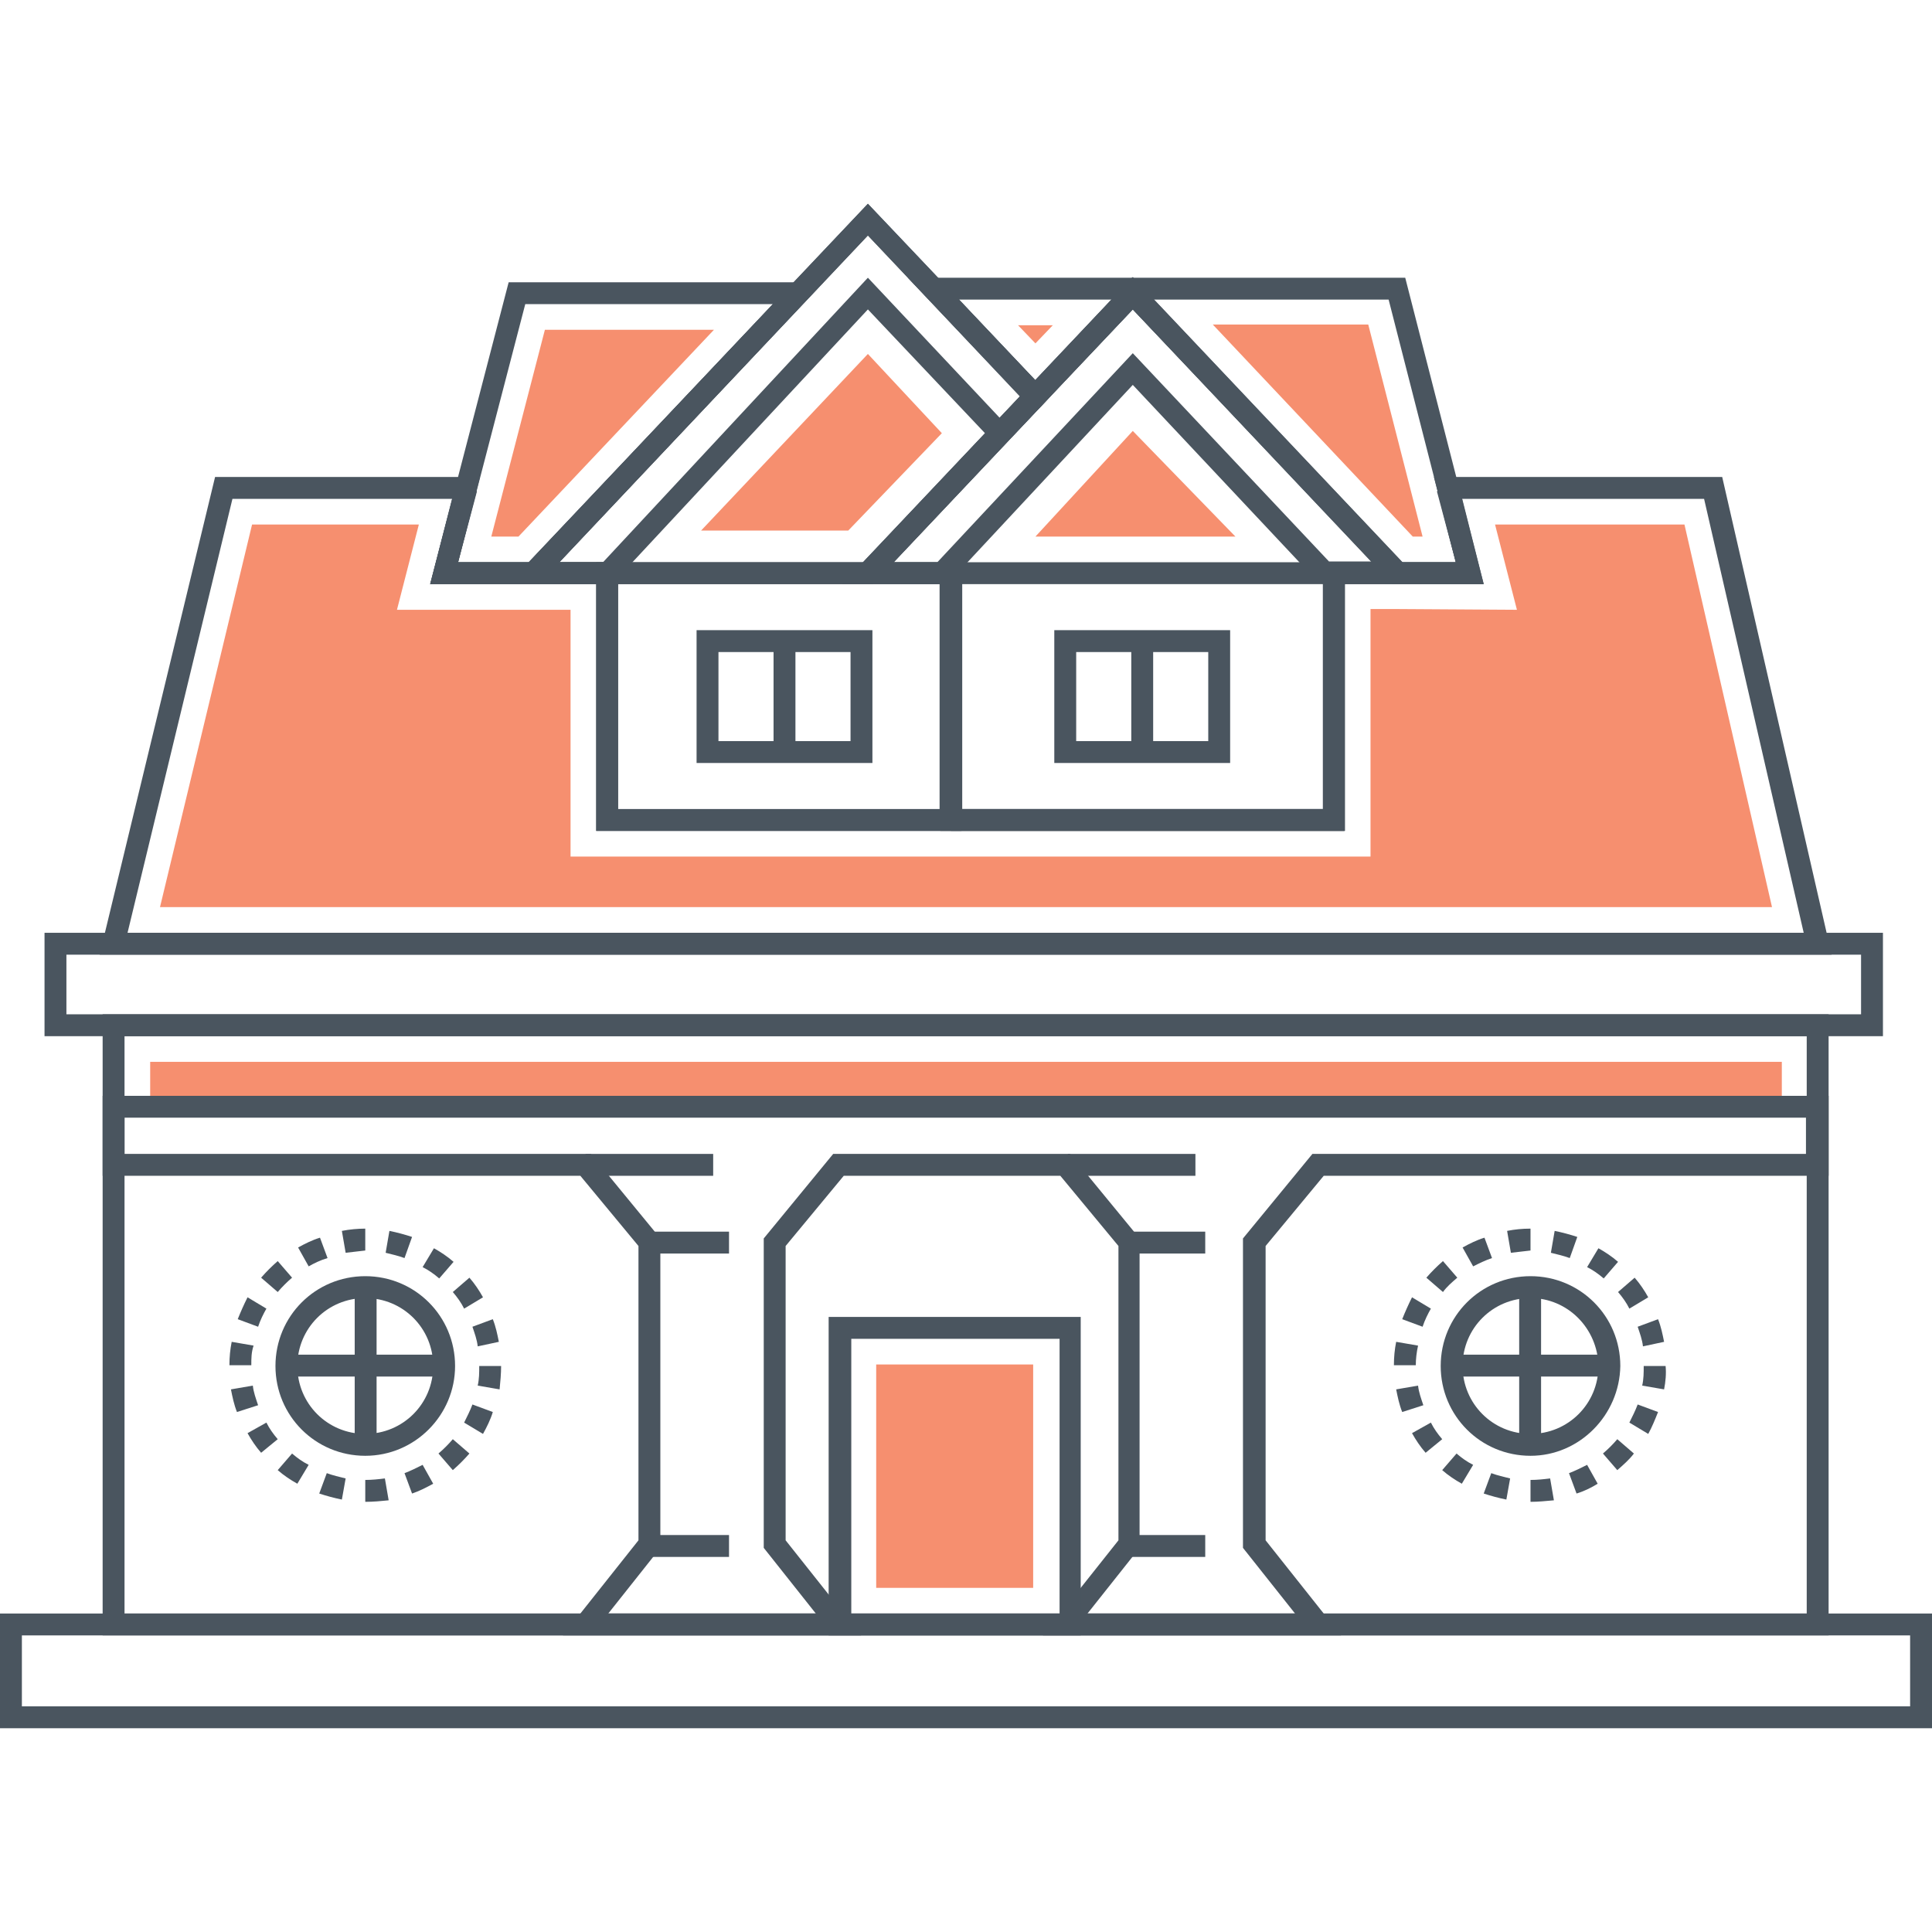 <?xml version="1.0" encoding="utf-8"?>
<!-- Generator: Adobe Illustrator 18.0.0, SVG Export Plug-In . SVG Version: 6.00 Build 0)  -->
<!DOCTYPE svg PUBLIC "-//W3C//DTD SVG 1.1//EN" "http://www.w3.org/Graphics/SVG/1.1/DTD/svg11.dtd">
<svg version="1.1" id="Layer_1" xmlns="http://www.w3.org/2000/svg" xmlns:xlink="http://www.w3.org/1999/xlink" x="0px" y="0px"
	 width="256px" height="256px" viewBox="0 0 256 256" enable-background="new 0 0 256 256" xml:space="preserve">
<g>
	<g>
		<path fill="#4A555F" d="M242.3,216.7H13.6v-82.3h228.7V216.7z M16.5,213.8h222.9v-76.5H16.5V213.8z"/>
	</g>
	<g>
		<rect x="19.9" y="140.7" fill="#F68F6F" width="216.2" height="6.3"/>
	</g>
	<g>
		<path fill="#4A555F" d="M242.7,126.5H13.2l15.3-63.3h35.1l-2.9,11.3h21.2v32.7h93.4V74.5l17.6,0L190,63.2h38.2L242.7,126.5z
			 M16.9,123.6H239l-13.2-57.5h-32.2l2.9,11.3l-18.4-0.1v32.8H79V77.4H57l2.9-11.3H30.8L16.9,123.6z"/>
	</g>
	<g>
		<polygon fill="#F68F6F" points="21.2,120.2 33.4,69.5 55.5,69.5 52.6,80.8 75.6,80.8 75.6,113.5 181.6,113.5 181.6,80.7 
			185.2,80.7 201,80.8 198.1,69.5 223.2,69.5 234.8,120.2 		"/>
	</g>
	<g>
		<path fill="#4A555F" d="M115.7,77.4H67.3L115,27l24.2,25.5L115.7,77.4z M74.1,74.5h40.3l20.8-22L115,31.2L74.1,74.5z"/>
	</g>
	<g>
		<path fill="#4A555F" d="M188.5,77.4h-76.9l38.4-40.6L188.5,77.4z M118.4,74.5h63.4L150.1,41L118.4,74.5z"/>
	</g>
	<g>
		<path fill="#4A555F" d="M127.5,110.1H79V74.5h48.4V110.1z M81.9,107.3h42.6V77.4H81.9V107.3z"/>
	</g>
	<g>
		<polygon fill="#4A555F" points="178.2,110.1 124.6,110.1 124.6,75.9 127.5,75.9 127.5,107.3 175.3,107.3 175.3,75.9 178.2,75.9 		
			"/>
	</g>
	<g>
		<path fill="#4A555F" d="M249.5,137.3H5.9v-13.7h243.6V137.3z M8.8,134.4h237.8v-7.9H8.8V134.4z"/>
	</g>
	<g>
		<path fill="#4A555F" d="M177.7,216.7h-39.5l10-12.6v-39l-7.7-9.3h-28.7l-7.7,9.3v39l10,12.6H74.6l10-12.6v-39l-7.7-9.3H13.6v-10.6
			h228.7v10.6h-66.9l-7.7,9.3v39L177.7,216.7z M144.1,213.8h27.5l-6.9-8.7v-41l9.2-11.2h65.4v-4.8H16.5v4.8h61.8l9.2,11.2v41
			l-6.9,8.7h27.5l-6.9-8.7v-41l9.2-11.2h31.4l9.2,11.2v41L144.1,213.8z"/>
	</g>
	<g>
		<path fill="#4A555F" d="M143.2,216.7h-33.4v-42.2h33.4V216.7z M112.8,213.8h27.6v-36.4h-27.6V213.8z"/>
	</g>
	<g>
		<rect x="116.1" y="180.8" fill="#F68F6F" width="20.8" height="29.6"/>
	</g>
	<g>
		<path fill="#4A555F" d="M71.4,77.4H57l10.4-40h41.7L71.4,77.4z M60.7,74.5h9.4l32.3-34.2H69.6L60.7,74.5z"/>
	</g>
	<g>
		<polygon fill="#F68F6F" points="65.1,71.1 72.2,43.7 94.6,43.7 68.7,71.1 		"/>
	</g>
	<g>
		<path fill="#4A555F" d="M196.6,77.4h-12.1L150.1,41l-12.9,13.6l-16.9-17.8h65.9L196.6,77.4z M185.8,74.5h7.1l-8.9-34.8h-31.1
			L185.8,74.5z M127.1,39.7l10.1,10.7l10.1-10.7H127.1z"/>
	</g>
	<g>
		<path fill="#F68F6F" d="M187.2,71.1l-26.5-28.1h20.6l7.2,28.1H187.2z M134.9,43.1h4.6l-2.3,2.4L134.9,43.1z"/>
	</g>
	<g>
		<polygon fill="#4A555F" points="178.2,110.1 126,110.1 126,107.2 175.3,107.2 175.3,75.9 178.2,75.9 		"/>
	</g>
	<g>
		<polygon fill="#4A555F" points="80.5,77.4 57,77.4 60.4,64.3 63.2,65.1 60.7,74.5 80.5,74.5 		"/>
	</g>
	<g>
		<polygon fill="#4A555F" points="196.6,77.4 177.6,77.4 177.6,74.5 192.9,74.5 190.4,65.1 193.3,64.3 		"/>
	</g>
	<g>
		<rect x="77.6" y="152.9" fill="#4A555F" width="16.9" height="2.9"/>
	</g>
	<g>
		<rect x="141.5" y="152.9" fill="#4A555F" width="16.9" height="2.9"/>
	</g>
	<g>
		<rect x="86" y="163.2" fill="#4A555F" width="10.6" height="2.9"/>
	</g>
	<g>
		<rect x="149.1" y="163.2" fill="#4A555F" width="10.6" height="2.9"/>
	</g>
	<g>
		<rect x="86" y="203.4" fill="#4A555F" width="10.6" height="2.9"/>
	</g>
	<g>
		<rect x="149.1" y="203.4" fill="#4A555F" width="10.6" height="2.9"/>
	</g>
	<g>
		<path fill="#4A555F" d="M115.6,101.1H92.3V83.5h23.3V101.1z M95.2,98.2h17.5V86.4H95.2V98.2z"/>
	</g>
	<g>
		<rect x="102.5" y="85" fill="#4A555F" width="2.9" height="14.6"/>
	</g>
	<g>
		<path fill="#4A555F" d="M163,101.1h-23.3V83.5H163V101.1z M142.6,98.2h17.5V86.4h-17.5V98.2z"/>
	</g>
	<g>
		<rect x="149.9" y="85" fill="#4A555F" width="2.9" height="14.6"/>
	</g>
	<g>
		<path fill="#4A555F" d="M81.1,77.4l-13.7-0.1L115,27l24.2,25.5l-6.7,7L115,41L81.1,77.4z M74.1,74.5l5.8,0L115,36.8l17.5,18.6
			l2.7-2.8L115,31.2L74.1,74.5z"/>
	</g>
	<g>
		<path fill="#4A555F" d="M125.5,77.4l-13.8-0.1l38.4-40.6l38.4,40.6h-13.7l-24.7-26.3L125.5,77.4z M118.4,74.5l5.8,0l25.9-27.7
			l26,27.6h5.7L150.1,41L118.4,74.5z"/>
	</g>
	<g>
		<path fill="#4A555F" d="M256,229H0v-15.2h256V229z M2.9,226.1h250.2v-9.4H2.9V226.1z"/>
	</g>
	<g>
		<path fill="#4A555F" d="M48.4,192.9c-6.6,0-11.9-5.3-11.9-11.9c0-6.6,5.3-11.9,11.9-11.9s11.9,5.3,11.9,11.9
			C60.3,187.5,55,192.9,48.4,192.9z M48.4,172c-5,0-9,4-9,9c0,5,4,9,9,9c5,0,9-4,9-9C57.4,176,53.4,172,48.4,172z"/>
	</g>
	<g>
		<rect x="47" y="170.5" fill="#4A555F" width="2.9" height="20.9"/>
	</g>
	<g>
		<rect x="38.9" y="179.5" fill="#4A555F" width="19" height="2.9"/>
	</g>
	<g>
		<path fill="#4A555F" d="M48.4,199l0-2.9c0.9,0,1.8-0.1,2.6-0.2l0.5,2.9C50.5,198.9,49.5,199,48.4,199z M45.3,198.7
			c-1-0.2-2.1-0.5-3-0.8l1-2.7c0.8,0.3,1.7,0.5,2.5,0.7L45.3,198.7z M54.6,197.9l-1-2.7c0.8-0.3,1.6-0.7,2.4-1.1l1.4,2.5
			C56.5,197.1,55.5,197.6,54.6,197.9z M39.4,196.6c-0.9-0.5-1.8-1.1-2.6-1.8l1.9-2.2c0.7,0.6,1.4,1.1,2.2,1.5L39.4,196.6z M60,194.8
			l-1.9-2.2c0.7-0.6,1.3-1.2,1.9-1.9l2.2,1.9C61.5,193.4,60.8,194.1,60,194.8z M34.6,192.5c-0.7-0.8-1.3-1.7-1.8-2.6l2.5-1.4
			c0.4,0.8,0.9,1.5,1.5,2.2L34.6,192.5z M64,190l-2.5-1.5c0.4-0.8,0.8-1.6,1.1-2.4l2.7,1C65,188.1,64.5,189.1,64,190z M31.4,187.1
			c-0.4-1-0.6-2-0.8-3l2.9-0.5c0.1,0.9,0.4,1.7,0.7,2.6L31.4,187.1z M66.2,184.1l-2.9-0.5c0.2-0.9,0.2-1.7,0.2-2.6h2.9
			C66.4,182,66.3,183.1,66.2,184.1z M33.3,180.9l-2.9,0c0-1.1,0.1-2.1,0.3-3.1l2.9,0.5C33.3,179.2,33.3,180,33.3,180.9z M63.3,178.4
			c-0.1-0.9-0.4-1.7-0.7-2.6l2.7-1c0.4,1,0.6,2,0.8,3L63.3,178.4z M34.2,175.8l-2.7-1c0.4-1,0.8-1.9,1.3-2.9l2.5,1.5
			C34.9,174.1,34.5,174.9,34.2,175.8z M61.5,173.4c-0.4-0.8-0.9-1.5-1.5-2.2l2.2-1.9c0.7,0.8,1.3,1.7,1.8,2.6L61.5,173.4z
			 M36.8,171.2l-2.2-1.9c0.7-0.8,1.4-1.5,2.2-2.2l1.9,2.2C38,169.9,37.4,170.5,36.8,171.2z M58.2,169.4c-0.7-0.6-1.4-1.1-2.2-1.5
			l1.5-2.5c0.9,0.5,1.8,1.1,2.6,1.8L58.2,169.4z M40.9,167.8l-1.4-2.5c0.9-0.5,1.9-1,2.9-1.3l1,2.7C42.4,167,41.6,167.4,40.9,167.8z
			 M53.6,166.7c-0.8-0.3-1.7-0.5-2.5-0.7l0.5-2.9c1,0.2,2.1,0.5,3,0.8L53.6,166.7z M45.8,166l-0.5-2.9c1-0.2,2.1-0.3,3.1-0.3l0,2.9
			C47.5,165.8,46.7,165.9,45.8,166z"/>
	</g>
	<g>
		<path fill="#4A555F" d="M202.8,192.9c-6.6,0-11.9-5.3-11.9-11.9c0-6.6,5.3-11.9,11.9-11.9c6.6,0,11.9,5.3,11.9,11.9
			C214.6,187.5,209.3,192.9,202.8,192.9z M202.8,172c-5,0-9,4-9,9c0,5,4,9,9,9c5,0,9-4,9-9C211.7,176,207.7,172,202.8,172z"/>
	</g>
	<g>
		<rect x="201.3" y="170.5" fill="#4A555F" width="2.9" height="20.9"/>
	</g>
	<g>
		<rect x="193.2" y="179.5" fill="#4A555F" width="19" height="2.9"/>
	</g>
	<g>
		<path fill="#4A555F" d="M202.8,199C202.8,199,202.8,199,202.8,199l0-2.9c0.9,0,1.8-0.1,2.6-0.2l0.5,2.9
			C204.8,198.9,203.8,199,202.8,199z M199.6,198.7c-1-0.2-2.1-0.5-3-0.8l1-2.7c0.8,0.3,1.7,0.5,2.5,0.7L199.6,198.7z M208.9,197.9
			l-1-2.7c0.8-0.3,1.6-0.7,2.4-1.1l1.4,2.5C210.9,197.1,209.9,197.6,208.9,197.9z M193.7,196.6c-0.9-0.5-1.8-1.1-2.6-1.8l1.9-2.2
			c0.7,0.6,1.4,1.1,2.2,1.5L193.7,196.6z M214.3,194.8l-1.9-2.2c0.7-0.6,1.3-1.2,1.9-1.9l2.2,1.9
			C215.9,193.4,215.1,194.1,214.3,194.8z M188.9,192.5c-0.7-0.8-1.3-1.7-1.8-2.6l2.5-1.4c0.4,0.8,0.9,1.5,1.5,2.2L188.9,192.5z
			 M218.4,190l-2.5-1.5c0.4-0.8,0.8-1.6,1.1-2.4l2.7,1C219.3,188.1,218.9,189.1,218.4,190z M185.8,187.1c-0.4-1-0.6-2-0.8-3l2.9-0.5
			c0.1,0.9,0.4,1.7,0.7,2.6L185.8,187.1z M220.5,184.1l-2.9-0.5c0.2-0.9,0.2-1.7,0.2-2.6h2.9C220.8,182,220.7,183.1,220.5,184.1z
			 M187.6,180.9l-2.9,0c0-1.1,0.1-2.1,0.3-3.1l2.9,0.5C187.7,179.2,187.6,180.1,187.6,180.9z M217.7,178.4c-0.1-0.9-0.4-1.7-0.7-2.6
			l2.7-1c0.4,1,0.6,2,0.8,3L217.7,178.4z M188.5,175.8l-2.7-1c0.4-1,0.8-1.9,1.3-2.9l2.5,1.5C189.2,174.1,188.8,174.9,188.5,175.8z
			 M215.9,173.4c-0.4-0.8-0.9-1.5-1.5-2.2l2.2-1.9c0.7,0.8,1.3,1.7,1.8,2.6L215.9,173.4z M191.2,171.2l-2.2-1.9
			c0.7-0.8,1.4-1.5,2.2-2.2l1.9,2.2C192.4,169.9,191.7,170.5,191.2,171.2z M212.5,169.4c-0.7-0.6-1.4-1.1-2.2-1.5l1.5-2.5
			c0.9,0.5,1.8,1.1,2.6,1.8L212.5,169.4z M195.2,167.8l-1.4-2.5c0.9-0.5,1.9-1,2.9-1.3l1,2.7C196.8,167,196,167.4,195.2,167.8z
			 M208,166.7c-0.8-0.3-1.7-0.5-2.5-0.7l0.5-2.9c1,0.2,2.1,0.5,3,0.8L208,166.7z M200.2,166l-0.5-2.9c1-0.2,2-0.3,3.1-0.3
			c0,0,0,0,0,0l0,2.9c0,0,0,0,0,0C201.9,165.8,201,165.9,200.2,166z"/>
	</g>
	<g>
		<polygon fill="#F68F6F" points="92.9,70.3 115,46.9 124.8,57.4 112.4,70.3 		"/>
	</g>
	<g>
		<polygon fill="#F68F6F" points="137.2,71.1 150.1,57.1 163.7,71.1 		"/>
	</g>
</g>
</svg>
